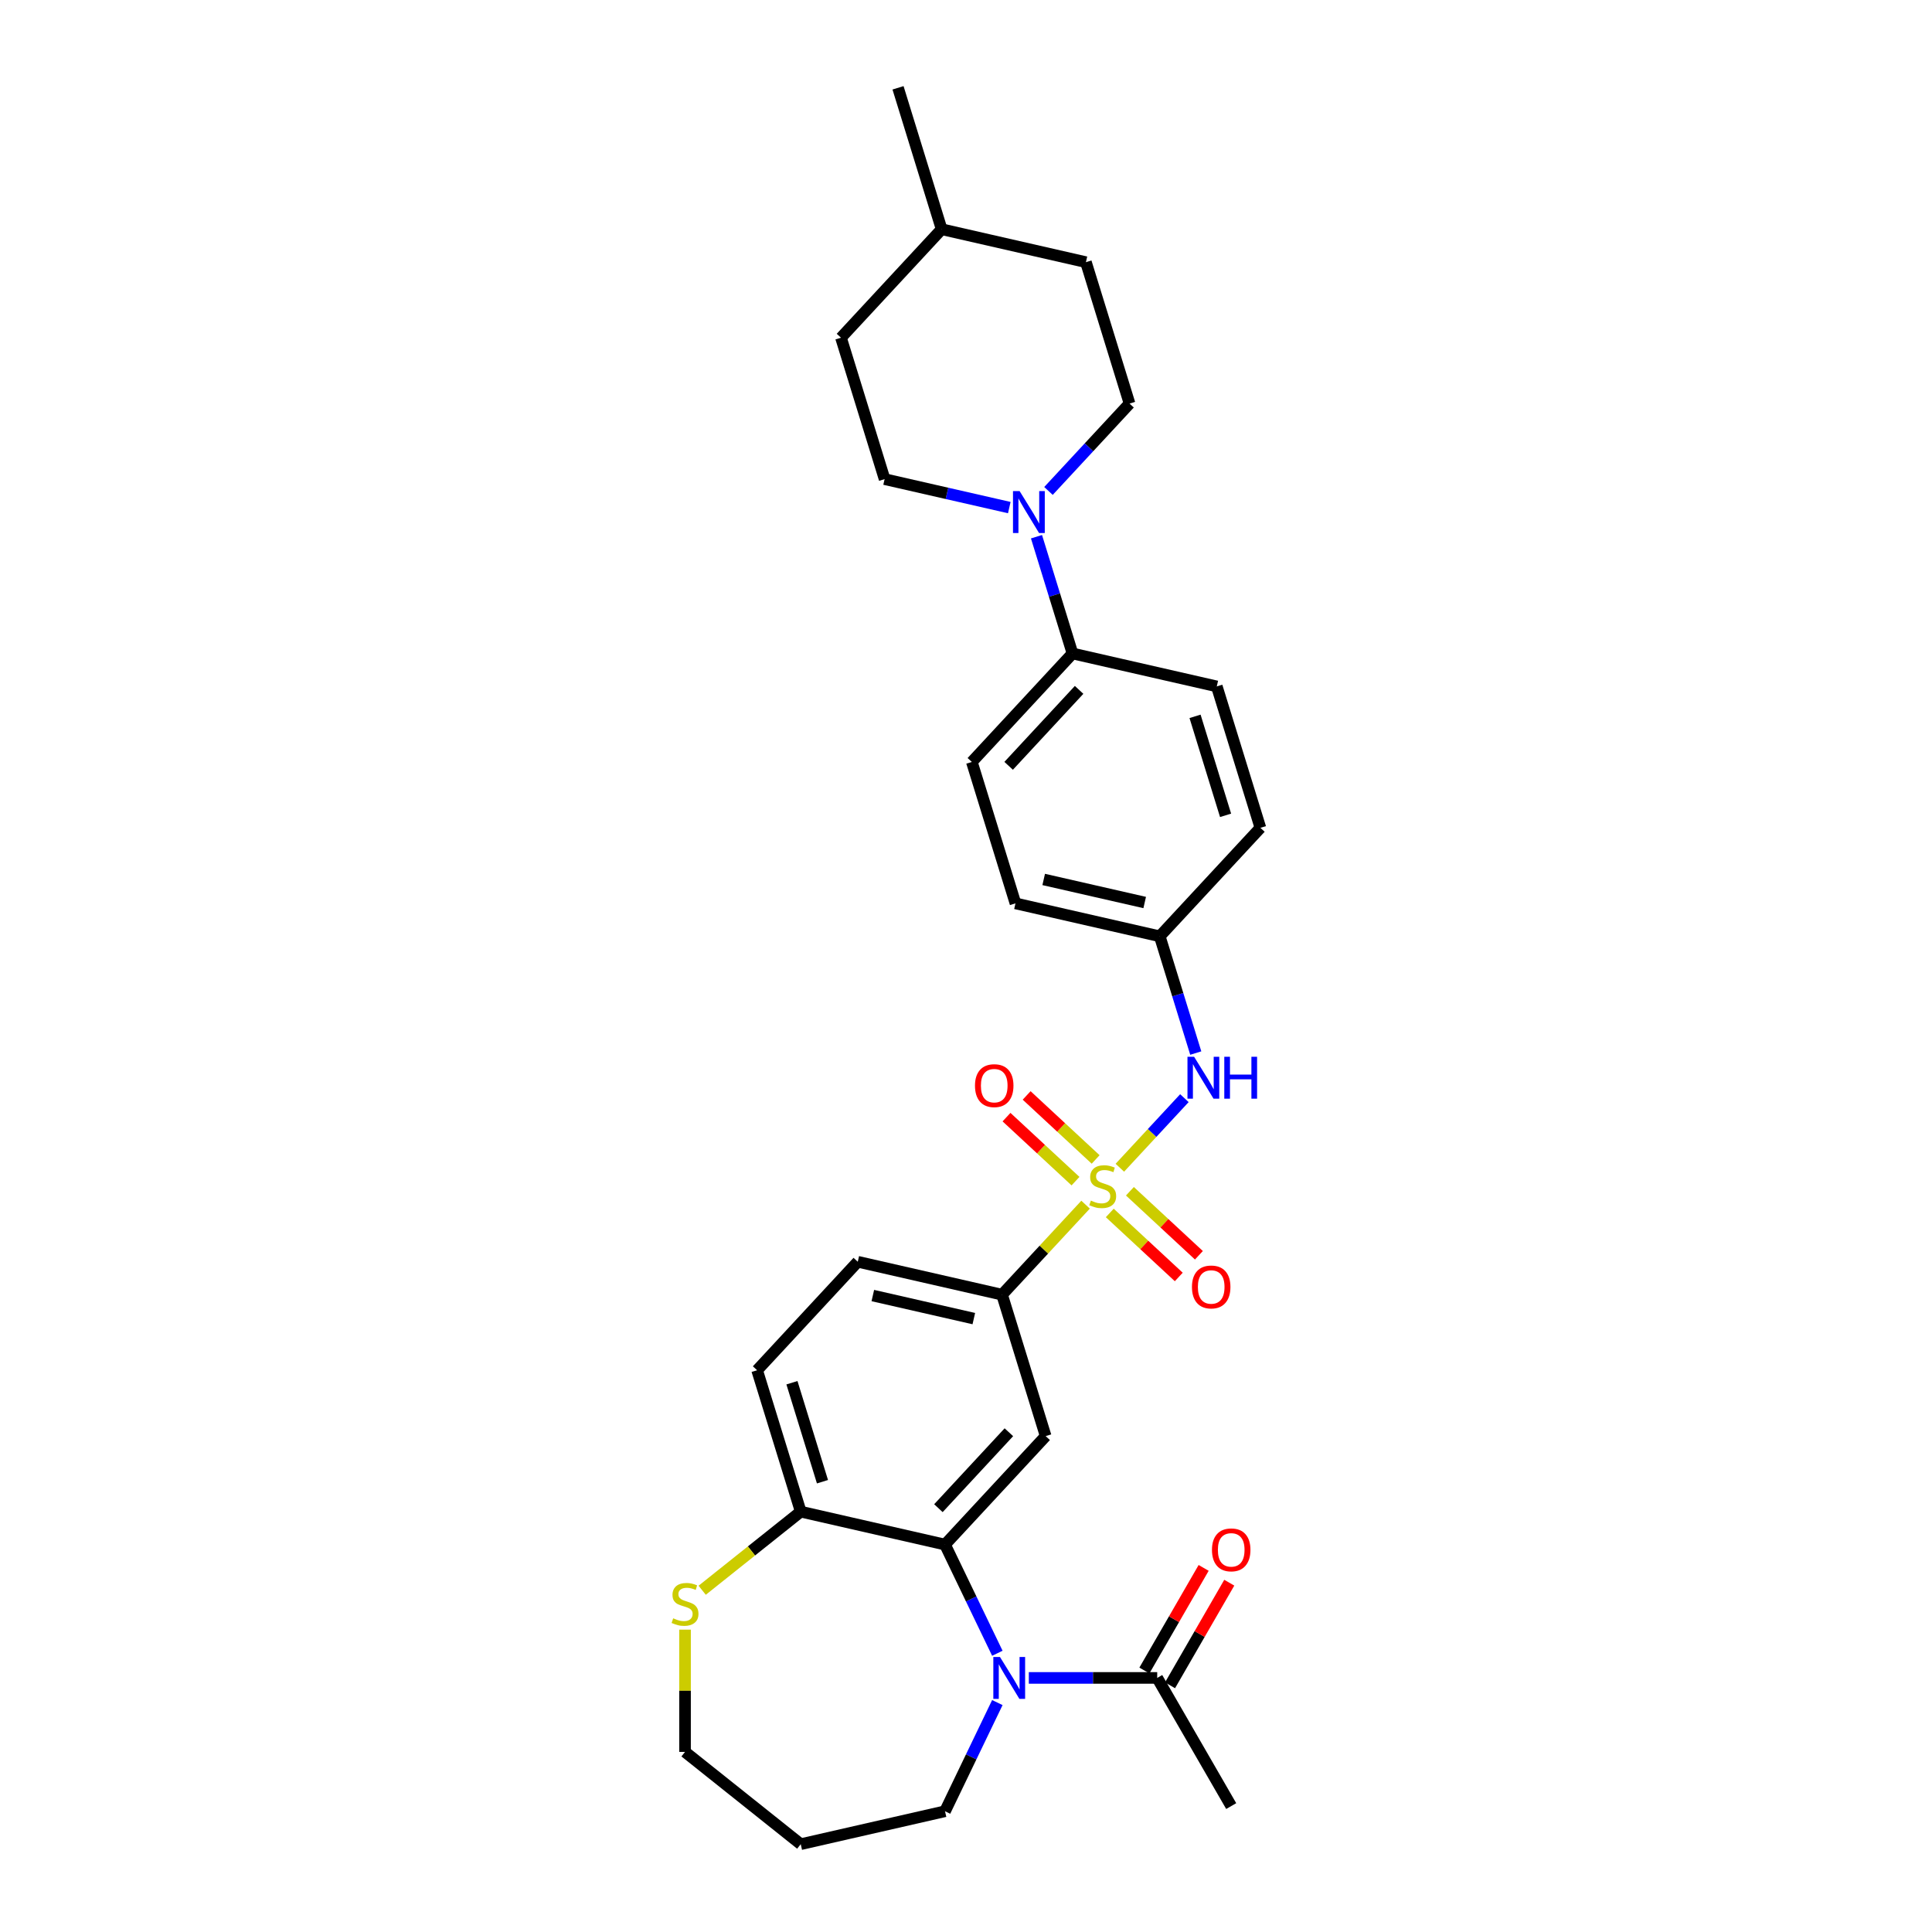 <?xml version='1.0' encoding='iso-8859-1'?>
<svg version='1.1' baseProfile='full'
              xmlns='http://www.w3.org/2000/svg'
                      xmlns:rdkit='http://www.rdkit.org/xml'
                      xmlns:xlink='http://www.w3.org/1999/xlink'
                  xml:space='preserve'
width='1000px' height='1000px' viewBox='0 0 1000 1000'>
<!-- END OF HEADER -->
<rect style='opacity:1.0;fill:#FFFFFF;stroke:none' width='1000' height='1000' x='0' y='0'> </rect>
<path class='bond-3' d='M 561.89,623.536 L 540.275,646.832' style='fill:none;fill-rule:evenodd;stroke:#CCCC00;stroke-width:6px;stroke-linecap:butt;stroke-linejoin:miter;stroke-opacity:1' />
<path class='bond-3' d='M 540.275,646.832 L 518.66,670.127' style='fill:none;fill-rule:evenodd;stroke:#000000;stroke-width:6px;stroke-linecap:butt;stroke-linejoin:miter;stroke-opacity:1' />
<path class='bond-5' d='M 579.631,604.417 L 596.338,586.41' style='fill:none;fill-rule:evenodd;stroke:#CCCC00;stroke-width:6px;stroke-linecap:butt;stroke-linejoin:miter;stroke-opacity:1' />
<path class='bond-5' d='M 596.338,586.41 L 613.045,568.404' style='fill:none;fill-rule:evenodd;stroke:#0000FF;stroke-width:6px;stroke-linecap:butt;stroke-linejoin:miter;stroke-opacity:1' />
<path class='bond-8' d='M 574.421,627.822 L 592.276,644.389' style='fill:none;fill-rule:evenodd;stroke:#CCCC00;stroke-width:6px;stroke-linecap:butt;stroke-linejoin:miter;stroke-opacity:1' />
<path class='bond-8' d='M 592.276,644.389 L 610.131,660.956' style='fill:none;fill-rule:evenodd;stroke:#FF0000;stroke-width:6px;stroke-linecap:butt;stroke-linejoin:miter;stroke-opacity:1' />
<path class='bond-8' d='M 584.841,616.592 L 602.696,633.159' style='fill:none;fill-rule:evenodd;stroke:#CCCC00;stroke-width:6px;stroke-linecap:butt;stroke-linejoin:miter;stroke-opacity:1' />
<path class='bond-8' d='M 602.696,633.159 L 620.551,649.726' style='fill:none;fill-rule:evenodd;stroke:#FF0000;stroke-width:6px;stroke-linecap:butt;stroke-linejoin:miter;stroke-opacity:1' />
<path class='bond-9' d='M 567.1,600.131 L 549.245,583.564' style='fill:none;fill-rule:evenodd;stroke:#CCCC00;stroke-width:6px;stroke-linecap:butt;stroke-linejoin:miter;stroke-opacity:1' />
<path class='bond-9' d='M 549.245,583.564 L 531.39,566.996' style='fill:none;fill-rule:evenodd;stroke:#FF0000;stroke-width:6px;stroke-linecap:butt;stroke-linejoin:miter;stroke-opacity:1' />
<path class='bond-9' d='M 556.68,611.361 L 538.825,594.794' style='fill:none;fill-rule:evenodd;stroke:#CCCC00;stroke-width:6px;stroke-linecap:butt;stroke-linejoin:miter;stroke-opacity:1' />
<path class='bond-9' d='M 538.825,594.794 L 520.97,578.227' style='fill:none;fill-rule:evenodd;stroke:#FF0000;stroke-width:6px;stroke-linecap:butt;stroke-linejoin:miter;stroke-opacity:1' />
<path class='bond-0' d='M 516.227,855.726 L 502.682,827.6' style='fill:none;fill-rule:evenodd;stroke:#0000FF;stroke-width:6px;stroke-linecap:butt;stroke-linejoin:miter;stroke-opacity:1' />
<path class='bond-0' d='M 502.682,827.6 L 489.137,799.474' style='fill:none;fill-rule:evenodd;stroke:#000000;stroke-width:6px;stroke-linecap:butt;stroke-linejoin:miter;stroke-opacity:1' />
<path class='bond-6' d='M 532.514,868.487 L 565.743,868.487' style='fill:none;fill-rule:evenodd;stroke:#0000FF;stroke-width:6px;stroke-linecap:butt;stroke-linejoin:miter;stroke-opacity:1' />
<path class='bond-6' d='M 565.743,868.487 L 598.971,868.487' style='fill:none;fill-rule:evenodd;stroke:#000000;stroke-width:6px;stroke-linecap:butt;stroke-linejoin:miter;stroke-opacity:1' />
<path class='bond-20' d='M 516.227,881.249 L 502.682,909.375' style='fill:none;fill-rule:evenodd;stroke:#0000FF;stroke-width:6px;stroke-linecap:butt;stroke-linejoin:miter;stroke-opacity:1' />
<path class='bond-20' d='M 502.682,909.375 L 489.137,937.501' style='fill:none;fill-rule:evenodd;stroke:#000000;stroke-width:6px;stroke-linecap:butt;stroke-linejoin:miter;stroke-opacity:1' />
<path class='bond-1' d='M 489.137,799.474 L 541.238,743.323' style='fill:none;fill-rule:evenodd;stroke:#000000;stroke-width:6px;stroke-linecap:butt;stroke-linejoin:miter;stroke-opacity:1' />
<path class='bond-1' d='M 485.722,780.631 L 522.193,741.326' style='fill:none;fill-rule:evenodd;stroke:#000000;stroke-width:6px;stroke-linecap:butt;stroke-linejoin:miter;stroke-opacity:1' />
<path class='bond-31' d='M 489.137,799.474 L 414.459,782.429' style='fill:none;fill-rule:evenodd;stroke:#000000;stroke-width:6px;stroke-linecap:butt;stroke-linejoin:miter;stroke-opacity:1' />
<path class='bond-2' d='M 541.238,743.323 L 518.66,670.127' style='fill:none;fill-rule:evenodd;stroke:#000000;stroke-width:6px;stroke-linecap:butt;stroke-linejoin:miter;stroke-opacity:1' />
<path class='bond-15' d='M 518.66,670.127 L 443.982,653.082' style='fill:none;fill-rule:evenodd;stroke:#000000;stroke-width:6px;stroke-linecap:butt;stroke-linejoin:miter;stroke-opacity:1' />
<path class='bond-15' d='M 504.049,682.506 L 451.774,670.575' style='fill:none;fill-rule:evenodd;stroke:#000000;stroke-width:6px;stroke-linecap:butt;stroke-linejoin:miter;stroke-opacity:1' />
<path class='bond-4' d='M 536.486,277.803 L 545.806,308.021' style='fill:none;fill-rule:evenodd;stroke:#0000FF;stroke-width:6px;stroke-linecap:butt;stroke-linejoin:miter;stroke-opacity:1' />
<path class='bond-4' d='M 545.806,308.021 L 555.127,338.238' style='fill:none;fill-rule:evenodd;stroke:#000000;stroke-width:6px;stroke-linecap:butt;stroke-linejoin:miter;stroke-opacity:1' />
<path class='bond-12' d='M 542.691,254.112 L 563.67,231.501' style='fill:none;fill-rule:evenodd;stroke:#0000FF;stroke-width:6px;stroke-linecap:butt;stroke-linejoin:miter;stroke-opacity:1' />
<path class='bond-12' d='M 563.67,231.501 L 584.65,208.891' style='fill:none;fill-rule:evenodd;stroke:#000000;stroke-width:6px;stroke-linecap:butt;stroke-linejoin:miter;stroke-opacity:1' />
<path class='bond-13' d='M 522.408,262.727 L 490.139,255.362' style='fill:none;fill-rule:evenodd;stroke:#0000FF;stroke-width:6px;stroke-linecap:butt;stroke-linejoin:miter;stroke-opacity:1' />
<path class='bond-13' d='M 490.139,255.362 L 457.871,247.997' style='fill:none;fill-rule:evenodd;stroke:#000000;stroke-width:6px;stroke-linecap:butt;stroke-linejoin:miter;stroke-opacity:1' />
<path class='bond-17' d='M 618.925,545.064 L 609.604,514.847' style='fill:none;fill-rule:evenodd;stroke:#0000FF;stroke-width:6px;stroke-linecap:butt;stroke-linejoin:miter;stroke-opacity:1' />
<path class='bond-17' d='M 609.604,514.847 L 600.283,484.63' style='fill:none;fill-rule:evenodd;stroke:#000000;stroke-width:6px;stroke-linecap:butt;stroke-linejoin:miter;stroke-opacity:1' />
<path class='bond-14' d='M 605.605,872.317 L 620.938,845.759' style='fill:none;fill-rule:evenodd;stroke:#000000;stroke-width:6px;stroke-linecap:butt;stroke-linejoin:miter;stroke-opacity:1' />
<path class='bond-14' d='M 620.938,845.759 L 636.271,819.202' style='fill:none;fill-rule:evenodd;stroke:#FF0000;stroke-width:6px;stroke-linecap:butt;stroke-linejoin:miter;stroke-opacity:1' />
<path class='bond-14' d='M 592.338,864.657 L 607.671,838.1' style='fill:none;fill-rule:evenodd;stroke:#000000;stroke-width:6px;stroke-linecap:butt;stroke-linejoin:miter;stroke-opacity:1' />
<path class='bond-14' d='M 607.671,838.1 L 623.004,811.542' style='fill:none;fill-rule:evenodd;stroke:#FF0000;stroke-width:6px;stroke-linecap:butt;stroke-linejoin:miter;stroke-opacity:1' />
<path class='bond-28' d='M 598.971,868.487 L 637.271,934.824' style='fill:none;fill-rule:evenodd;stroke:#000000;stroke-width:6px;stroke-linecap:butt;stroke-linejoin:miter;stroke-opacity:1' />
<path class='bond-7' d='M 414.459,782.429 L 391.881,709.233' style='fill:none;fill-rule:evenodd;stroke:#000000;stroke-width:6px;stroke-linecap:butt;stroke-linejoin:miter;stroke-opacity:1' />
<path class='bond-7' d='M 425.712,766.934 L 409.907,715.697' style='fill:none;fill-rule:evenodd;stroke:#000000;stroke-width:6px;stroke-linecap:butt;stroke-linejoin:miter;stroke-opacity:1' />
<path class='bond-11' d='M 414.459,782.429 L 388.95,802.772' style='fill:none;fill-rule:evenodd;stroke:#000000;stroke-width:6px;stroke-linecap:butt;stroke-linejoin:miter;stroke-opacity:1' />
<path class='bond-11' d='M 388.95,802.772 L 363.442,823.114' style='fill:none;fill-rule:evenodd;stroke:#CCCC00;stroke-width:6px;stroke-linecap:butt;stroke-linejoin:miter;stroke-opacity:1' />
<path class='bond-10' d='M 555.127,338.238 L 503.027,394.389' style='fill:none;fill-rule:evenodd;stroke:#000000;stroke-width:6px;stroke-linecap:butt;stroke-linejoin:miter;stroke-opacity:1' />
<path class='bond-10' d='M 558.542,357.081 L 522.072,396.386' style='fill:none;fill-rule:evenodd;stroke:#000000;stroke-width:6px;stroke-linecap:butt;stroke-linejoin:miter;stroke-opacity:1' />
<path class='bond-30' d='M 555.127,338.238 L 629.806,355.283' style='fill:none;fill-rule:evenodd;stroke:#000000;stroke-width:6px;stroke-linecap:butt;stroke-linejoin:miter;stroke-opacity:1' />
<path class='bond-27' d='M 354.572,843.501 L 354.572,875.144' style='fill:none;fill-rule:evenodd;stroke:#CCCC00;stroke-width:6px;stroke-linecap:butt;stroke-linejoin:miter;stroke-opacity:1' />
<path class='bond-27' d='M 354.572,875.144 L 354.572,906.787' style='fill:none;fill-rule:evenodd;stroke:#000000;stroke-width:6px;stroke-linecap:butt;stroke-linejoin:miter;stroke-opacity:1' />
<path class='bond-24' d='M 584.65,208.891 L 562.072,135.695' style='fill:none;fill-rule:evenodd;stroke:#000000;stroke-width:6px;stroke-linecap:butt;stroke-linejoin:miter;stroke-opacity:1' />
<path class='bond-23' d='M 457.871,247.997 L 435.293,174.801' style='fill:none;fill-rule:evenodd;stroke:#000000;stroke-width:6px;stroke-linecap:butt;stroke-linejoin:miter;stroke-opacity:1' />
<path class='bond-16' d='M 443.982,653.082 L 391.881,709.233' style='fill:none;fill-rule:evenodd;stroke:#000000;stroke-width:6px;stroke-linecap:butt;stroke-linejoin:miter;stroke-opacity:1' />
<path class='bond-21' d='M 600.283,484.63 L 652.384,428.479' style='fill:none;fill-rule:evenodd;stroke:#000000;stroke-width:6px;stroke-linecap:butt;stroke-linejoin:miter;stroke-opacity:1' />
<path class='bond-22' d='M 600.283,484.63 L 525.605,467.585' style='fill:none;fill-rule:evenodd;stroke:#000000;stroke-width:6px;stroke-linecap:butt;stroke-linejoin:miter;stroke-opacity:1' />
<path class='bond-22' d='M 592.49,467.137 L 540.215,455.206' style='fill:none;fill-rule:evenodd;stroke:#000000;stroke-width:6px;stroke-linecap:butt;stroke-linejoin:miter;stroke-opacity:1' />
<path class='bond-18' d='M 629.806,355.283 L 652.384,428.479' style='fill:none;fill-rule:evenodd;stroke:#000000;stroke-width:6px;stroke-linecap:butt;stroke-linejoin:miter;stroke-opacity:1' />
<path class='bond-18' d='M 618.553,370.778 L 634.358,422.015' style='fill:none;fill-rule:evenodd;stroke:#000000;stroke-width:6px;stroke-linecap:butt;stroke-linejoin:miter;stroke-opacity:1' />
<path class='bond-19' d='M 503.027,394.389 L 525.605,467.585' style='fill:none;fill-rule:evenodd;stroke:#000000;stroke-width:6px;stroke-linecap:butt;stroke-linejoin:miter;stroke-opacity:1' />
<path class='bond-25' d='M 489.137,937.501 L 414.459,954.545' style='fill:none;fill-rule:evenodd;stroke:#000000;stroke-width:6px;stroke-linecap:butt;stroke-linejoin:miter;stroke-opacity:1' />
<path class='bond-26' d='M 435.293,174.801 L 487.393,118.65' style='fill:none;fill-rule:evenodd;stroke:#000000;stroke-width:6px;stroke-linecap:butt;stroke-linejoin:miter;stroke-opacity:1' />
<path class='bond-33' d='M 562.072,135.695 L 487.393,118.65' style='fill:none;fill-rule:evenodd;stroke:#000000;stroke-width:6px;stroke-linecap:butt;stroke-linejoin:miter;stroke-opacity:1' />
<path class='bond-32' d='M 414.459,954.545 L 354.572,906.787' style='fill:none;fill-rule:evenodd;stroke:#000000;stroke-width:6px;stroke-linecap:butt;stroke-linejoin:miter;stroke-opacity:1' />
<path class='bond-29' d='M 487.393,118.65 L 464.816,45.455' style='fill:none;fill-rule:evenodd;stroke:#000000;stroke-width:6px;stroke-linecap:butt;stroke-linejoin:miter;stroke-opacity:1' />
<path  class='atom-0' d='M 564.633 621.422
Q 564.878 621.514, 565.889 621.943
Q 566.9 622.372, 568.003 622.647
Q 569.137 622.892, 570.24 622.892
Q 572.292 622.892, 573.487 621.912
Q 574.682 620.901, 574.682 619.154
Q 574.682 617.959, 574.07 617.224
Q 573.487 616.489, 572.568 616.09
Q 571.649 615.692, 570.117 615.233
Q 568.187 614.65, 567.022 614.099
Q 565.889 613.547, 565.062 612.383
Q 564.265 611.219, 564.265 609.258
Q 564.265 606.531, 566.103 604.846
Q 567.972 603.161, 571.649 603.161
Q 574.162 603.161, 577.011 604.356
L 576.306 606.715
Q 573.702 605.642, 571.741 605.642
Q 569.627 605.642, 568.463 606.531
Q 567.298 607.389, 567.329 608.89
Q 567.329 610.054, 567.911 610.759
Q 568.524 611.464, 569.382 611.862
Q 570.27 612.261, 571.741 612.72
Q 573.702 613.333, 574.866 613.946
Q 576.031 614.559, 576.858 615.815
Q 577.716 617.04, 577.716 619.154
Q 577.716 622.157, 575.693 623.781
Q 573.702 625.374, 570.362 625.374
Q 568.432 625.374, 566.961 624.945
Q 565.521 624.547, 563.805 623.842
L 564.633 621.422
' fill='#CCCC00'/>
<path  class='atom-1' d='M 517.577 857.641
L 524.686 869.131
Q 525.39 870.264, 526.524 872.317
Q 527.658 874.37, 527.719 874.493
L 527.719 857.641
L 530.599 857.641
L 530.599 879.334
L 527.627 879.334
L 519.998 866.772
Q 519.109 865.301, 518.16 863.616
Q 517.24 861.93, 516.965 861.41
L 516.965 879.334
L 514.146 879.334
L 514.146 857.641
L 517.577 857.641
' fill='#0000FF'/>
<path  class='atom-5' d='M 527.754 254.196
L 534.863 265.685
Q 535.567 266.819, 536.701 268.872
Q 537.835 270.925, 537.896 271.047
L 537.896 254.196
L 540.776 254.196
L 540.776 275.888
L 537.804 275.888
L 530.175 263.326
Q 529.286 261.856, 528.336 260.17
Q 527.417 258.485, 527.141 257.964
L 527.141 275.888
L 524.323 275.888
L 524.323 254.196
L 527.754 254.196
' fill='#0000FF'/>
<path  class='atom-6' d='M 618.066 546.979
L 625.174 558.469
Q 625.879 559.602, 627.013 561.655
Q 628.146 563.708, 628.208 563.831
L 628.208 546.979
L 631.088 546.979
L 631.088 568.672
L 628.116 568.672
L 620.486 556.11
Q 619.598 554.639, 618.648 552.954
Q 617.729 551.269, 617.453 550.748
L 617.453 568.672
L 614.634 568.672
L 614.634 546.979
L 618.066 546.979
' fill='#0000FF'/>
<path  class='atom-6' d='M 633.692 546.979
L 636.633 546.979
L 636.633 556.201
L 647.725 556.201
L 647.725 546.979
L 650.666 546.979
L 650.666 568.672
L 647.725 568.672
L 647.725 558.653
L 636.633 558.653
L 636.633 568.672
L 633.692 568.672
L 633.692 546.979
' fill='#0000FF'/>
<path  class='atom-9' d='M 616.954 666.138
Q 616.954 660.929, 619.527 658.019
Q 622.101 655.108, 626.911 655.108
Q 631.722 655.108, 634.296 658.019
Q 636.869 660.929, 636.869 666.138
Q 636.869 671.408, 634.265 674.411
Q 631.661 677.383, 626.911 677.383
Q 622.132 677.383, 619.527 674.411
Q 616.954 671.439, 616.954 666.138
M 626.911 674.932
Q 630.221 674.932, 631.998 672.726
Q 633.805 670.489, 633.805 666.138
Q 633.805 661.879, 631.998 659.734
Q 630.221 657.559, 626.911 657.559
Q 623.602 657.559, 621.795 659.704
Q 620.018 661.849, 620.018 666.138
Q 620.018 670.52, 621.795 672.726
Q 623.602 674.932, 626.911 674.932
' fill='#FF0000'/>
<path  class='atom-10' d='M 504.652 561.937
Q 504.652 556.728, 507.225 553.818
Q 509.799 550.907, 514.61 550.907
Q 519.42 550.907, 521.994 553.818
Q 524.567 556.728, 524.567 561.937
Q 524.567 567.207, 521.963 570.21
Q 519.359 573.182, 514.61 573.182
Q 509.83 573.182, 507.225 570.21
Q 504.652 567.238, 504.652 561.937
M 514.61 570.731
Q 517.919 570.731, 519.696 568.525
Q 521.503 566.288, 521.503 561.937
Q 521.503 557.678, 519.696 555.533
Q 517.919 553.358, 514.61 553.358
Q 511.3 553.358, 509.493 555.503
Q 507.716 557.648, 507.716 561.937
Q 507.716 566.319, 509.493 568.525
Q 511.3 570.731, 514.61 570.731
' fill='#FF0000'/>
<path  class='atom-12' d='M 348.444 837.633
Q 348.689 837.725, 349.7 838.154
Q 350.711 838.583, 351.814 838.859
Q 352.948 839.104, 354.051 839.104
Q 356.104 839.104, 357.299 838.124
Q 358.493 837.112, 358.493 835.366
Q 358.493 834.171, 357.881 833.436
Q 357.299 832.7, 356.379 832.302
Q 355.46 831.904, 353.928 831.444
Q 351.998 830.862, 350.834 830.31
Q 349.7 829.759, 348.873 828.595
Q 348.076 827.43, 348.076 825.469
Q 348.076 822.742, 349.914 821.057
Q 351.783 819.372, 355.46 819.372
Q 357.973 819.372, 360.822 820.567
L 360.117 822.926
Q 357.513 821.854, 355.552 821.854
Q 353.438 821.854, 352.274 822.742
Q 351.109 823.6, 351.14 825.102
Q 351.14 826.266, 351.722 826.971
Q 352.335 827.675, 353.193 828.074
Q 354.081 828.472, 355.552 828.932
Q 357.513 829.544, 358.677 830.157
Q 359.842 830.77, 360.669 832.026
Q 361.527 833.252, 361.527 835.366
Q 361.527 838.369, 359.505 839.993
Q 357.513 841.586, 354.173 841.586
Q 352.243 841.586, 350.772 841.157
Q 349.332 840.759, 347.616 840.054
L 348.444 837.633
' fill='#CCCC00'/>
<path  class='atom-15' d='M 627.313 802.212
Q 627.313 797.003, 629.887 794.093
Q 632.46 791.182, 637.271 791.182
Q 642.081 791.182, 644.655 794.093
Q 647.229 797.003, 647.229 802.212
Q 647.229 807.482, 644.624 810.485
Q 642.02 813.457, 637.271 813.457
Q 632.491 813.457, 629.887 810.485
Q 627.313 807.513, 627.313 802.212
M 637.271 811.006
Q 640.58 811.006, 642.357 808.8
Q 644.165 806.563, 644.165 802.212
Q 644.165 797.953, 642.357 795.808
Q 640.58 793.633, 637.271 793.633
Q 633.962 793.633, 632.154 795.778
Q 630.377 797.923, 630.377 802.212
Q 630.377 806.593, 632.154 808.8
Q 633.962 811.006, 637.271 811.006
' fill='#FF0000'/>
</svg>
